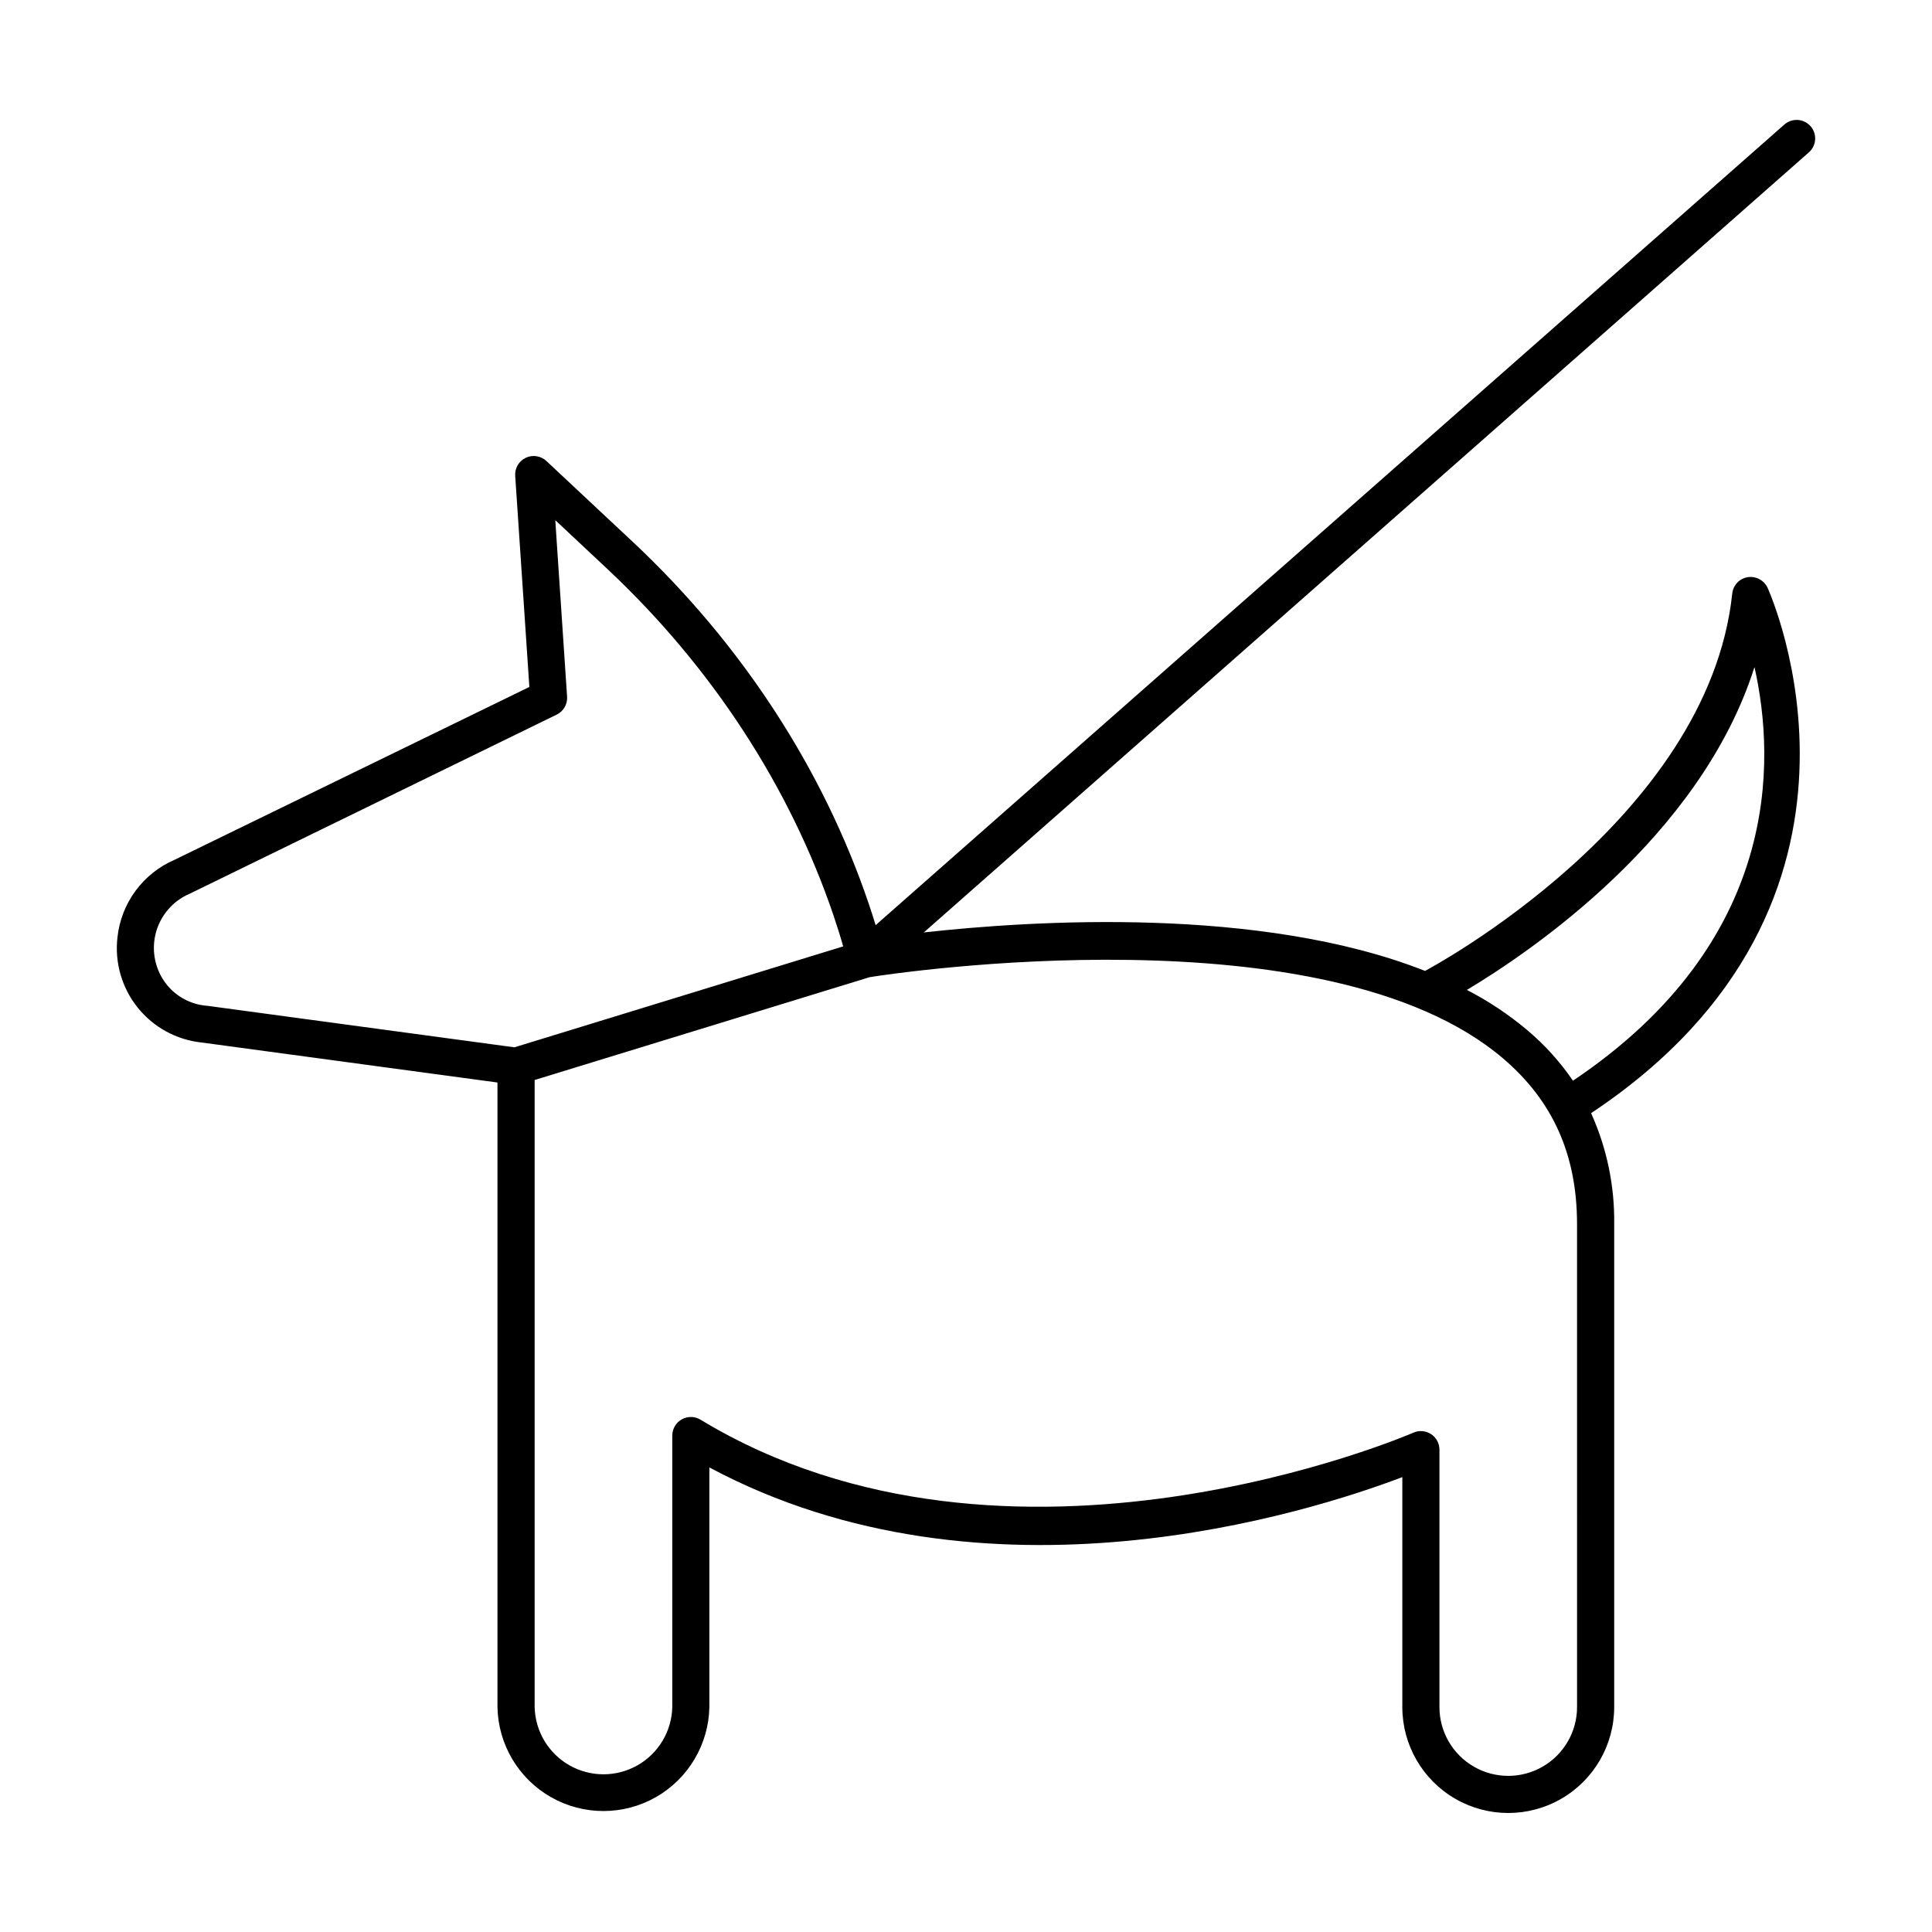 <?xml version="1.0" encoding="UTF-8"?>
<!-- Uploaded to: SVG Repo, www.svgrepo.com, Generator: SVG Repo Mixer Tools -->
<svg fill="#000000" width="800px" height="800px" version="1.1" viewBox="144 144 512 512" xmlns="http://www.w3.org/2000/svg">
 <path d="m623.82 177.45c-0.863-0.98-2.078-1.578-3.383-1.66-1.301-0.082-2.586 0.355-3.566 1.219l-240.82 212.17c-0.551-1.812-1.152-3.711-1.832-5.699-12.121-35.75-33.73-68.879-62.484-95.844l-22.926-21.457c-1.477-1.387-3.652-1.727-5.481-0.859-1.828 0.871-2.938 2.773-2.793 4.793l3.75 55.941-94.051 45.816c-4.113 1.777-7.68 4.621-10.332 8.23-2.652 3.609-4.301 7.859-4.773 12.312-0.773 6.664 1.152 13.355 5.344 18.594 4.191 5.234 10.305 8.574 16.973 9.273l78.387 10.598v165.51c0.184 9.906 5.578 18.98 14.188 23.883 8.613 4.898 19.168 4.898 27.781 0 8.609-4.902 14-13.977 14.188-23.883v-63.5c73.379 39.23 158.87 11.977 183.64 2.566v60.934c0 10.027 5.352 19.297 14.035 24.312 8.688 5.016 19.391 5.016 28.074 0 8.688-5.016 14.039-14.285 14.039-24.312v-127.98c0.137-10.133-1.949-20.176-6.121-29.41 84.469-56.176 47.133-138.43 46.75-139.27-0.957-1.988-3.098-3.109-5.273-2.766-2.18 0.367-3.844 2.141-4.074 4.34-6.367 60.094-80.539 99.531-81.277 99.926l-0.004-0.004c-0.043 0.023-0.086 0.047-0.125 0.082-43.629-17.23-104.18-13.383-132.84-10.195l234.55-206.73c2.039-1.789 2.242-4.894 0.453-6.938zm-425.09 233.07h-0.168c-4.074-0.387-7.824-2.406-10.391-5.598-3.039-3.824-4.113-8.852-2.902-13.586 1.211-4.734 4.57-8.625 9.074-10.523l97.199-47.438c1.793-0.879 2.875-2.75 2.742-4.742l-3.129-46.781 13.863 12.988c27.551 25.852 48.293 57.605 59.895 91.828 0.984 2.953 1.84 5.648 2.539 8.137l-87.121 26.746zm410.24-89.672c5.609 24.992 6.887 72.621-48.117 109.55h-0.004c-3.43-5.031-7.535-9.566-12.199-13.48-4.898-4.102-10.234-7.652-15.91-10.578 16.824-10.078 61.91-40.512 76.191-85.492zm-66.719 103.58c13.246 11.238 19.68 25.586 19.68 43.984l0.004 127.98c0 6.512-3.477 12.531-9.117 15.789-5.644 3.258-12.594 3.258-18.234 0-5.641-3.258-9.117-9.277-9.117-15.789v-68.223c0-1.664-0.84-3.215-2.234-4.121s-3.152-1.047-4.672-0.375c-1.062 0.461-107.02 46.141-188.93-3.445-1.52-0.918-3.414-0.949-4.961-0.078-1.547 0.871-2.504 2.508-2.508 4.281v71.961c-0.148 6.414-3.656 12.281-9.238 15.445-5.582 3.164-12.418 3.164-18 0-5.582-3.164-9.09-9.031-9.238-15.445v-166.18l88.805-27.258c6.703-1.07 120.95-18.262 167.76 21.473z"/>
</svg>